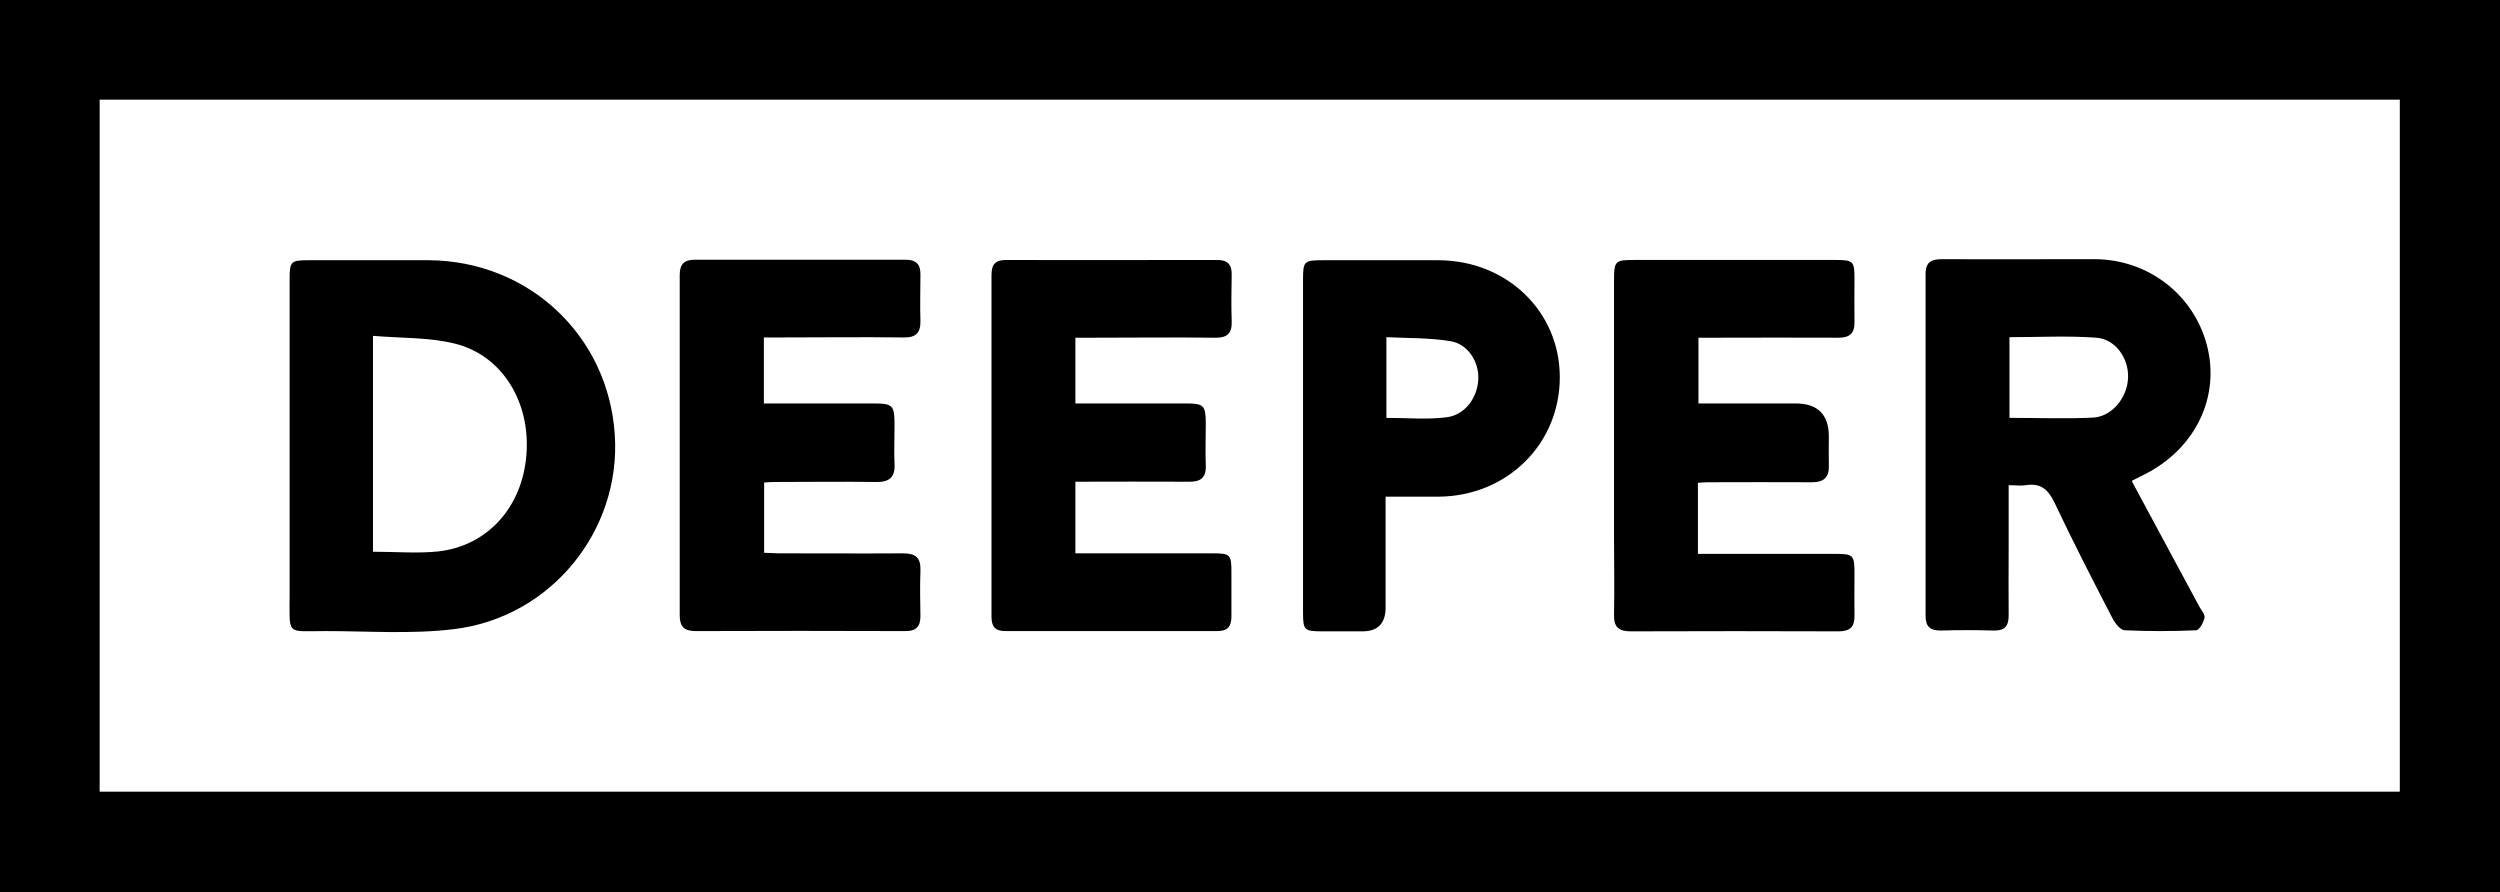 <?xml version="1.0" encoding="UTF-8"?>
<svg id="Layer_2" data-name="Layer 2" xmlns="http://www.w3.org/2000/svg" viewBox="0 0 93.57 33.39">
  <defs>
    <style>
      .cls-1 {
        fill: #000000;
      }
    </style>
  </defs>
  <g id="Isolation_Mode" data-name="Isolation Mode">
    <g>
      <path class="cls-1" d="M93.57,33.39H0V0h93.57v33.39ZM3.73,29.63h86.09V3.73H3.73v25.9Z"/>
      <path class="cls-1" d="M10.84,16.67c0-2.08,0-4.15,0-6.23,0-.65.05-.7.7-.7,1.51,0,3.02,0,4.52,0,3.73.03,6.71,2.82,6.95,6.53.24,3.59-2.39,6.85-6.04,7.28-1.58.19-3.19.07-4.78.07-1.5,0-1.35.19-1.35-1.37,0-1.86,0-3.72,0-5.59ZM13.96,20.65c.85,0,1.65.07,2.43-.01,1.85-.2,3.15-1.65,3.31-3.59.17-1.98-.89-3.75-2.68-4.19-.97-.24-2.02-.2-3.06-.29v8.09Z"/>
      <path class="cls-1" d="M79.8,18.03c.86,1.59,1.69,3.14,2.52,4.68.08.14.22.3.19.42-.04.18-.2.46-.32.46-.89.04-1.77.04-2.66,0-.16,0-.36-.25-.46-.44-.74-1.43-1.48-2.87-2.17-4.33-.24-.5-.52-.75-1.08-.66-.19.03-.38,0-.64,0,0,.81,0,1.57,0,2.32,0,.85-.01,1.7,0,2.56,0,.42-.17.57-.57.56-.66-.02-1.31-.02-1.97,0-.4,0-.57-.14-.57-.56,0-4.26,0-8.52,0-12.78,0-.47.23-.56.63-.56,1.9.01,3.8,0,5.7,0,2,.01,3.7,1.32,4.2,3.22.49,1.87-.37,3.76-2.17,4.75-.18.1-.38.19-.63.32ZM75.22,15.64c1.08,0,2.1.04,3.12-.01.72-.04,1.29-.76,1.31-1.51.02-.71-.47-1.43-1.19-1.48-1.07-.08-2.14-.02-3.25-.02v3.02Z"/>
      <path class="cls-1" d="M63.55,18.07v2.66h.59c1.51,0,3.02,0,4.53,0,.71,0,.74.04.74.76,0,.51-.01,1.03,0,1.54.01.43-.16.6-.6.6-2.59-.01-5.18-.01-7.77,0-.46,0-.64-.16-.63-.62.02-.98,0-1.95,0-2.93,0-3.2,0-6.39,0-9.59,0-.72.04-.76.75-.76,2.5,0,5.01,0,7.51,0,.7,0,.74.04.74.71,0,.53-.01,1.07,0,1.6.01.43-.17.6-.6.6-1.54-.01-3.09,0-4.63,0-.19,0-.38,0-.61,0v2.46c1.22,0,2.42,0,3.63,0q1.25,0,1.25,1.24c0,.36-.01.71,0,1.07.02.45-.18.64-.63.64-1.3-.01-2.59,0-3.89,0-.1,0-.21.01-.37.02Z"/>
      <path class="cls-1" d="M28.59,12.64v2.46c1.36,0,2.69,0,4.02,0,.83,0,.87.04.87.87,0,.46-.02.92,0,1.38.03.5-.18.7-.69.69-1.28-.02-2.56,0-3.83,0-.1,0-.21.01-.36.02v2.63c.19,0,.37.02.56.02,1.54,0,3.09.01,4.63,0,.48,0,.68.16.66.65-.02.57-.01,1.14,0,1.7,0,.4-.17.57-.58.56-2.61-.01-5.22-.01-7.83,0-.44,0-.6-.17-.6-.6,0-4.24,0-8.48,0-12.72,0-.4.15-.58.57-.58,2.63,0,5.25,0,7.88,0,.42,0,.57.19.56.58,0,.57-.02,1.14,0,1.7.01.45-.16.64-.63.63-1.54-.02-3.09,0-4.63,0-.19,0-.38,0-.61,0Z"/>
      <path class="cls-1" d="M40.25,12.64v2.46c.19,0,.38,0,.56,0,1.19,0,2.38,0,3.57,0,.68,0,.75.07.75.77,0,.51-.02,1.03,0,1.54.02.47-.19.63-.64.62-1.4-.01-2.8,0-4.24,0v2.68h.57c1.53,0,3.05,0,4.58,0,.65,0,.69.05.69.71,0,.55,0,1.1,0,1.65,0,.38-.14.55-.53.55-2.64,0-5.29,0-7.93,0-.4,0-.52-.18-.52-.55,0-4.26,0-8.52,0-12.77,0-.41.14-.57.56-.57,2.63.01,5.25,0,7.88,0,.38,0,.55.15.55.53-.01.59-.02,1.17,0,1.76.02.46-.17.63-.63.62-1.54-.02-3.09,0-4.63,0-.19,0-.38,0-.6,0Z"/>
      <path class="cls-1" d="M51.86,18.6c0,1.42,0,2.78,0,4.14q0,.89-.87.89c-.5,0-.99,0-1.49,0-.69,0-.73-.04-.73-.72,0-2.27,0-4.54,0-6.81,0-1.88,0-3.76,0-5.64,0-.68.04-.72.73-.72,1.45,0,2.91,0,4.36,0,2.56.02,4.52,1.93,4.52,4.38,0,2.49-1.96,4.44-4.52,4.47-.65,0-1.3,0-2.01,0ZM51.89,15.64c.77,0,1.51.07,2.24-.02.7-.08,1.17-.73,1.2-1.43.03-.64-.38-1.31-1.04-1.42-.79-.13-1.6-.11-2.4-.15v3.02Z"/>
    </g>
  </g>
</svg>